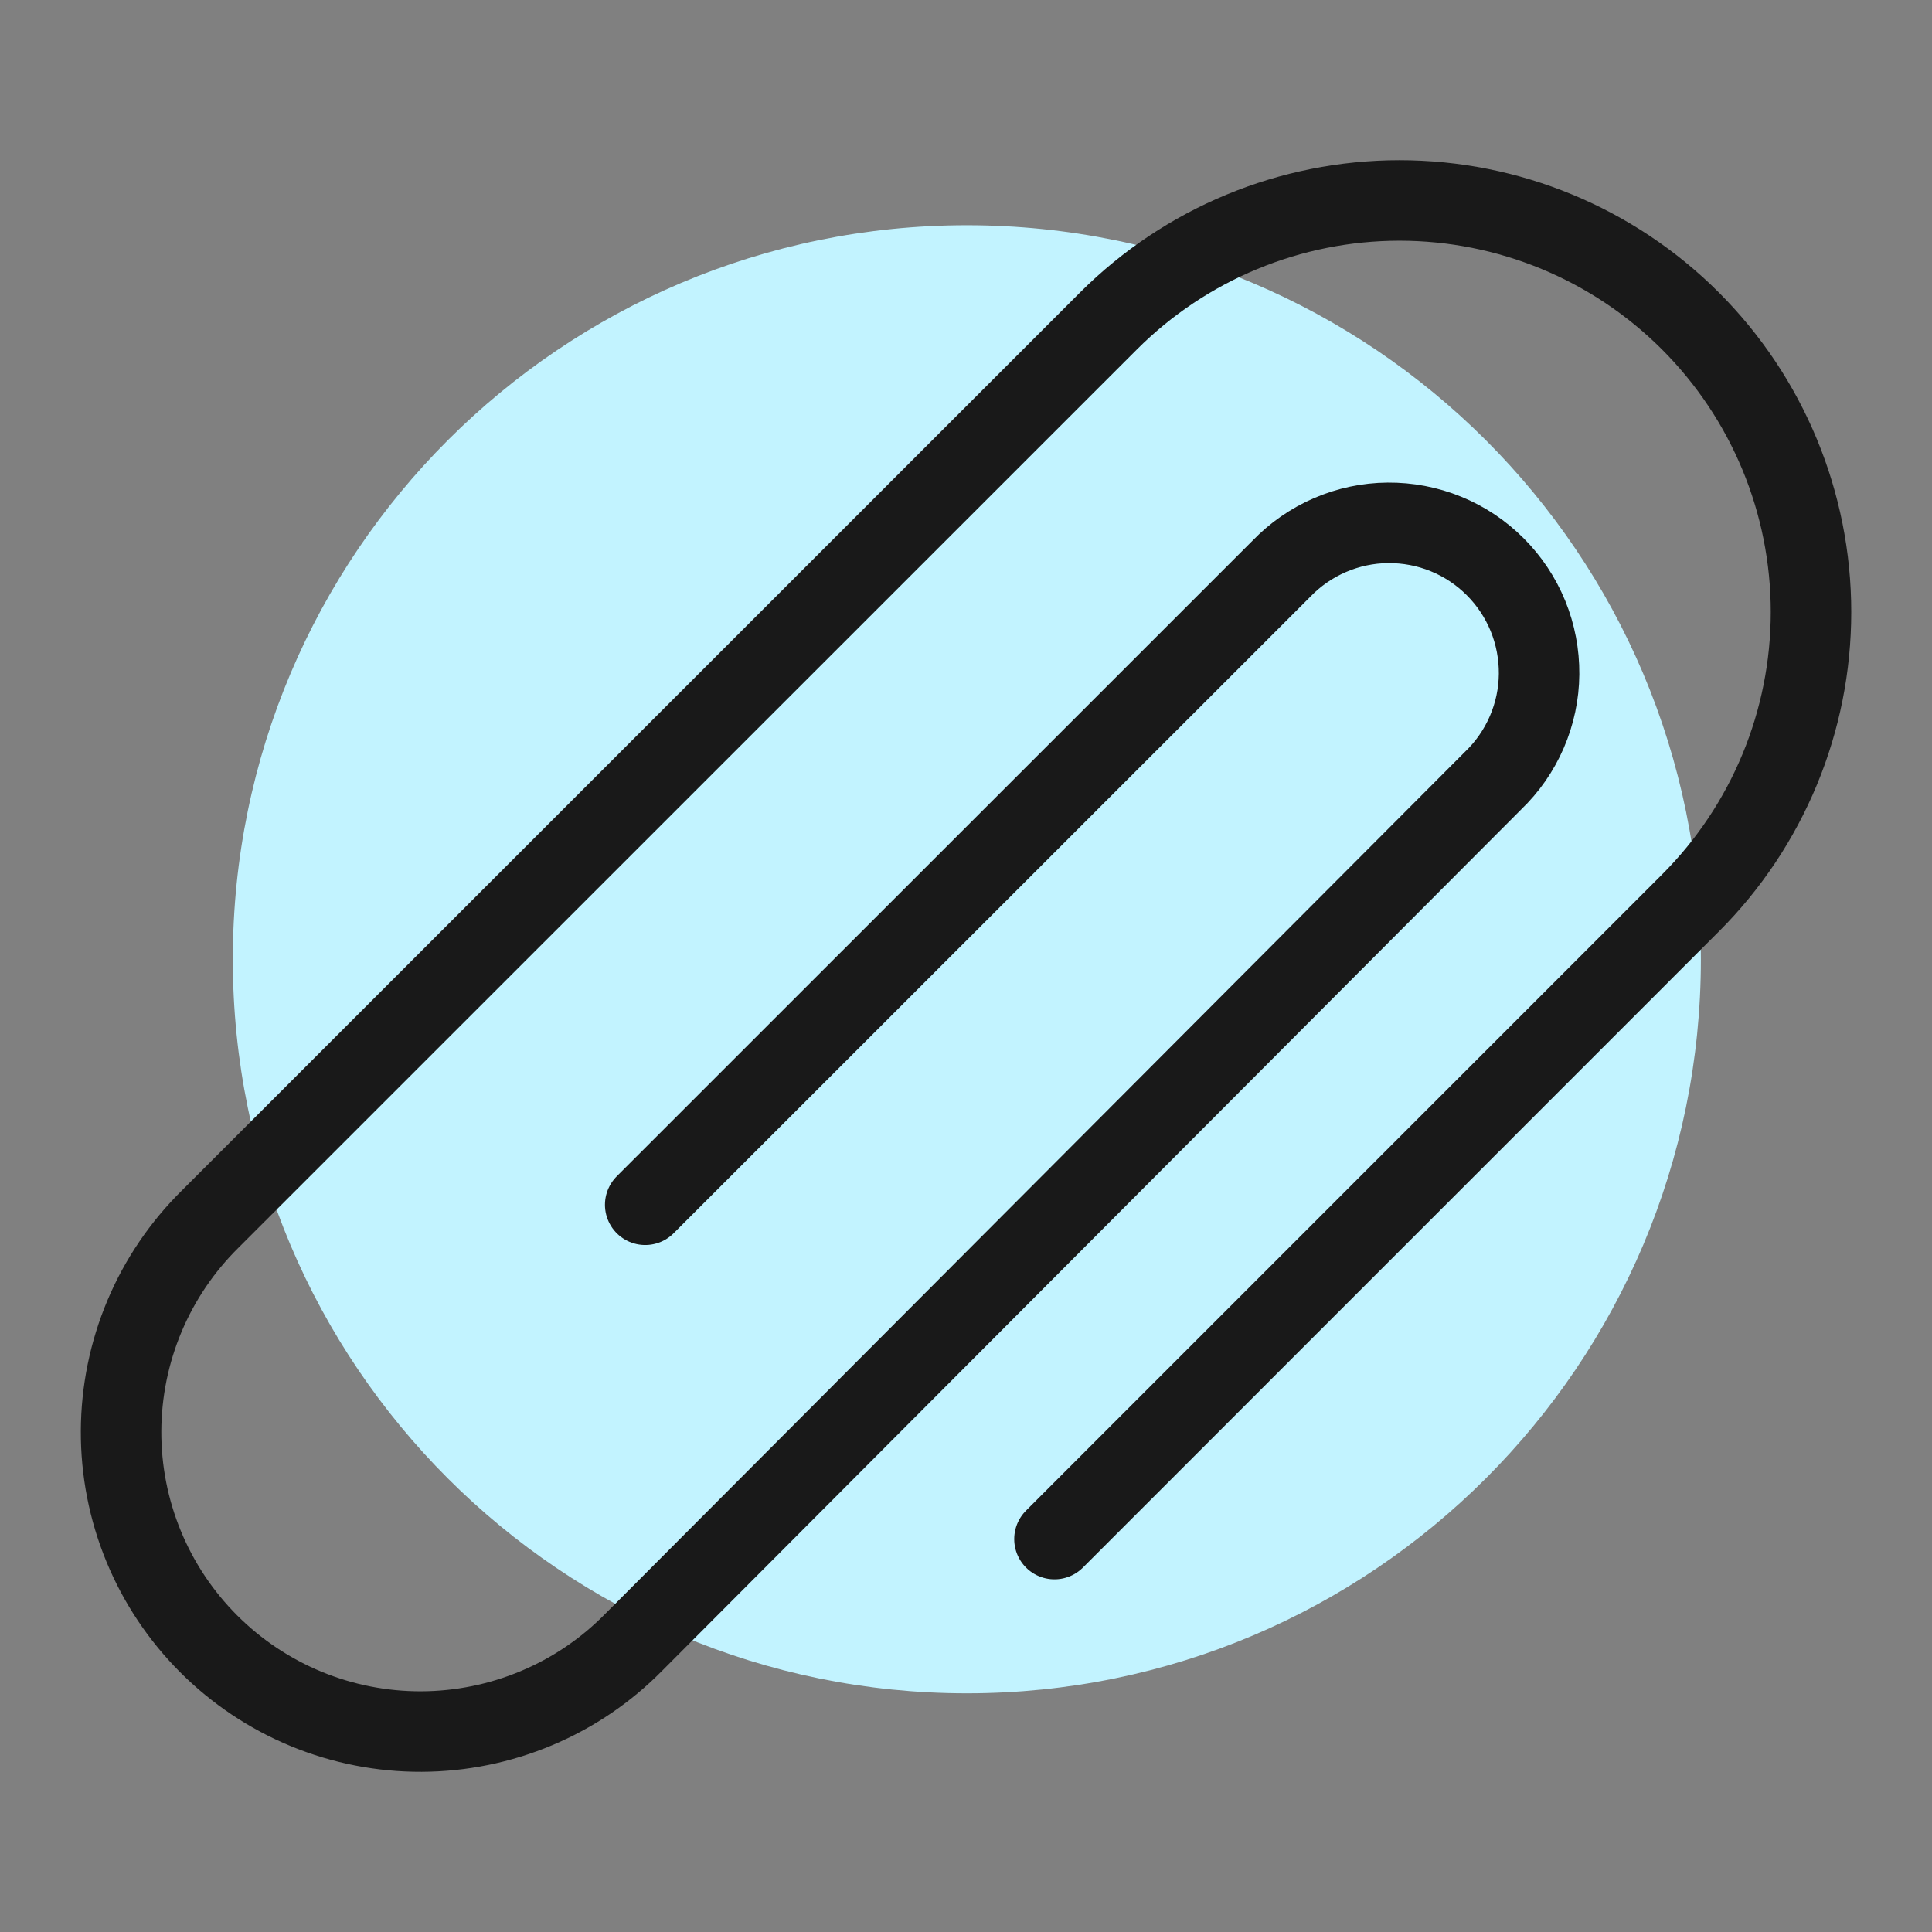 <svg xmlns="http://www.w3.org/2000/svg" fill="none" viewBox="0 0 24 24" id="Attachment--Streamline-Ultimate"><rect x="0" y="0" width="24" height="24" fill="#808080" stroke="none"/><desc>Attachment Streamline Icon: https://streamlinehq.com</desc><path fill="#c2f3ff" d="M12.011 21.035c5.036 0 9.118 -4.083 9.118 -9.118 0 -5.036 -4.082 -9.119 -9.118 -9.119 -5.036 0 -9.119 4.082 -9.119 9.119 0 5.036 4.082 9.118 9.119 9.118Z" stroke-width="1"></path><path stroke="#191919" stroke-linecap="round" stroke-linejoin="round" d="m8.015 14.966 7.902 -7.9c0.171 -0.178 0.377 -0.321 0.604 -0.419 0.227 -0.098 0.471 -0.15 0.719 -0.152 0.247 -0.002 0.493 0.044 0.722 0.138 0.229 0.093 0.437 0.232 0.612 0.407 0.175 0.175 0.313 0.383 0.407 0.612 0.093 0.229 0.14 0.474 0.138 0.722 -0.002 0.247 -0.054 0.492 -0.152 0.719 -0.098 0.227 -0.24 0.432 -0.419 0.604L7.872 20.401c-0.344 0.35 -0.754 0.628 -1.207 0.818 -0.452 0.19 -0.938 0.289 -1.428 0.291 -0.491 0.002 -0.977 -0.093 -1.431 -0.28 -0.454 -0.187 -0.866 -0.462 -1.213 -0.809 -0.347 -0.347 -0.622 -0.759 -0.809 -1.213 -0.187 -0.454 -0.282 -0.94 -0.28 -1.431 0.002 -0.491 0.101 -0.976 0.291 -1.428 0.19 -0.452 0.468 -0.862 0.818 -1.207L13.769 3.988c0.959 -0.959 2.259 -1.497 3.615 -1.498 1.356 -0 2.656 0.538 3.615 1.497 0.959 0.959 1.498 2.259 1.498 3.615 0 1.356 -0.538 2.656 -1.497 3.615l-7.901 7.902" stroke-width="1"></path></svg>